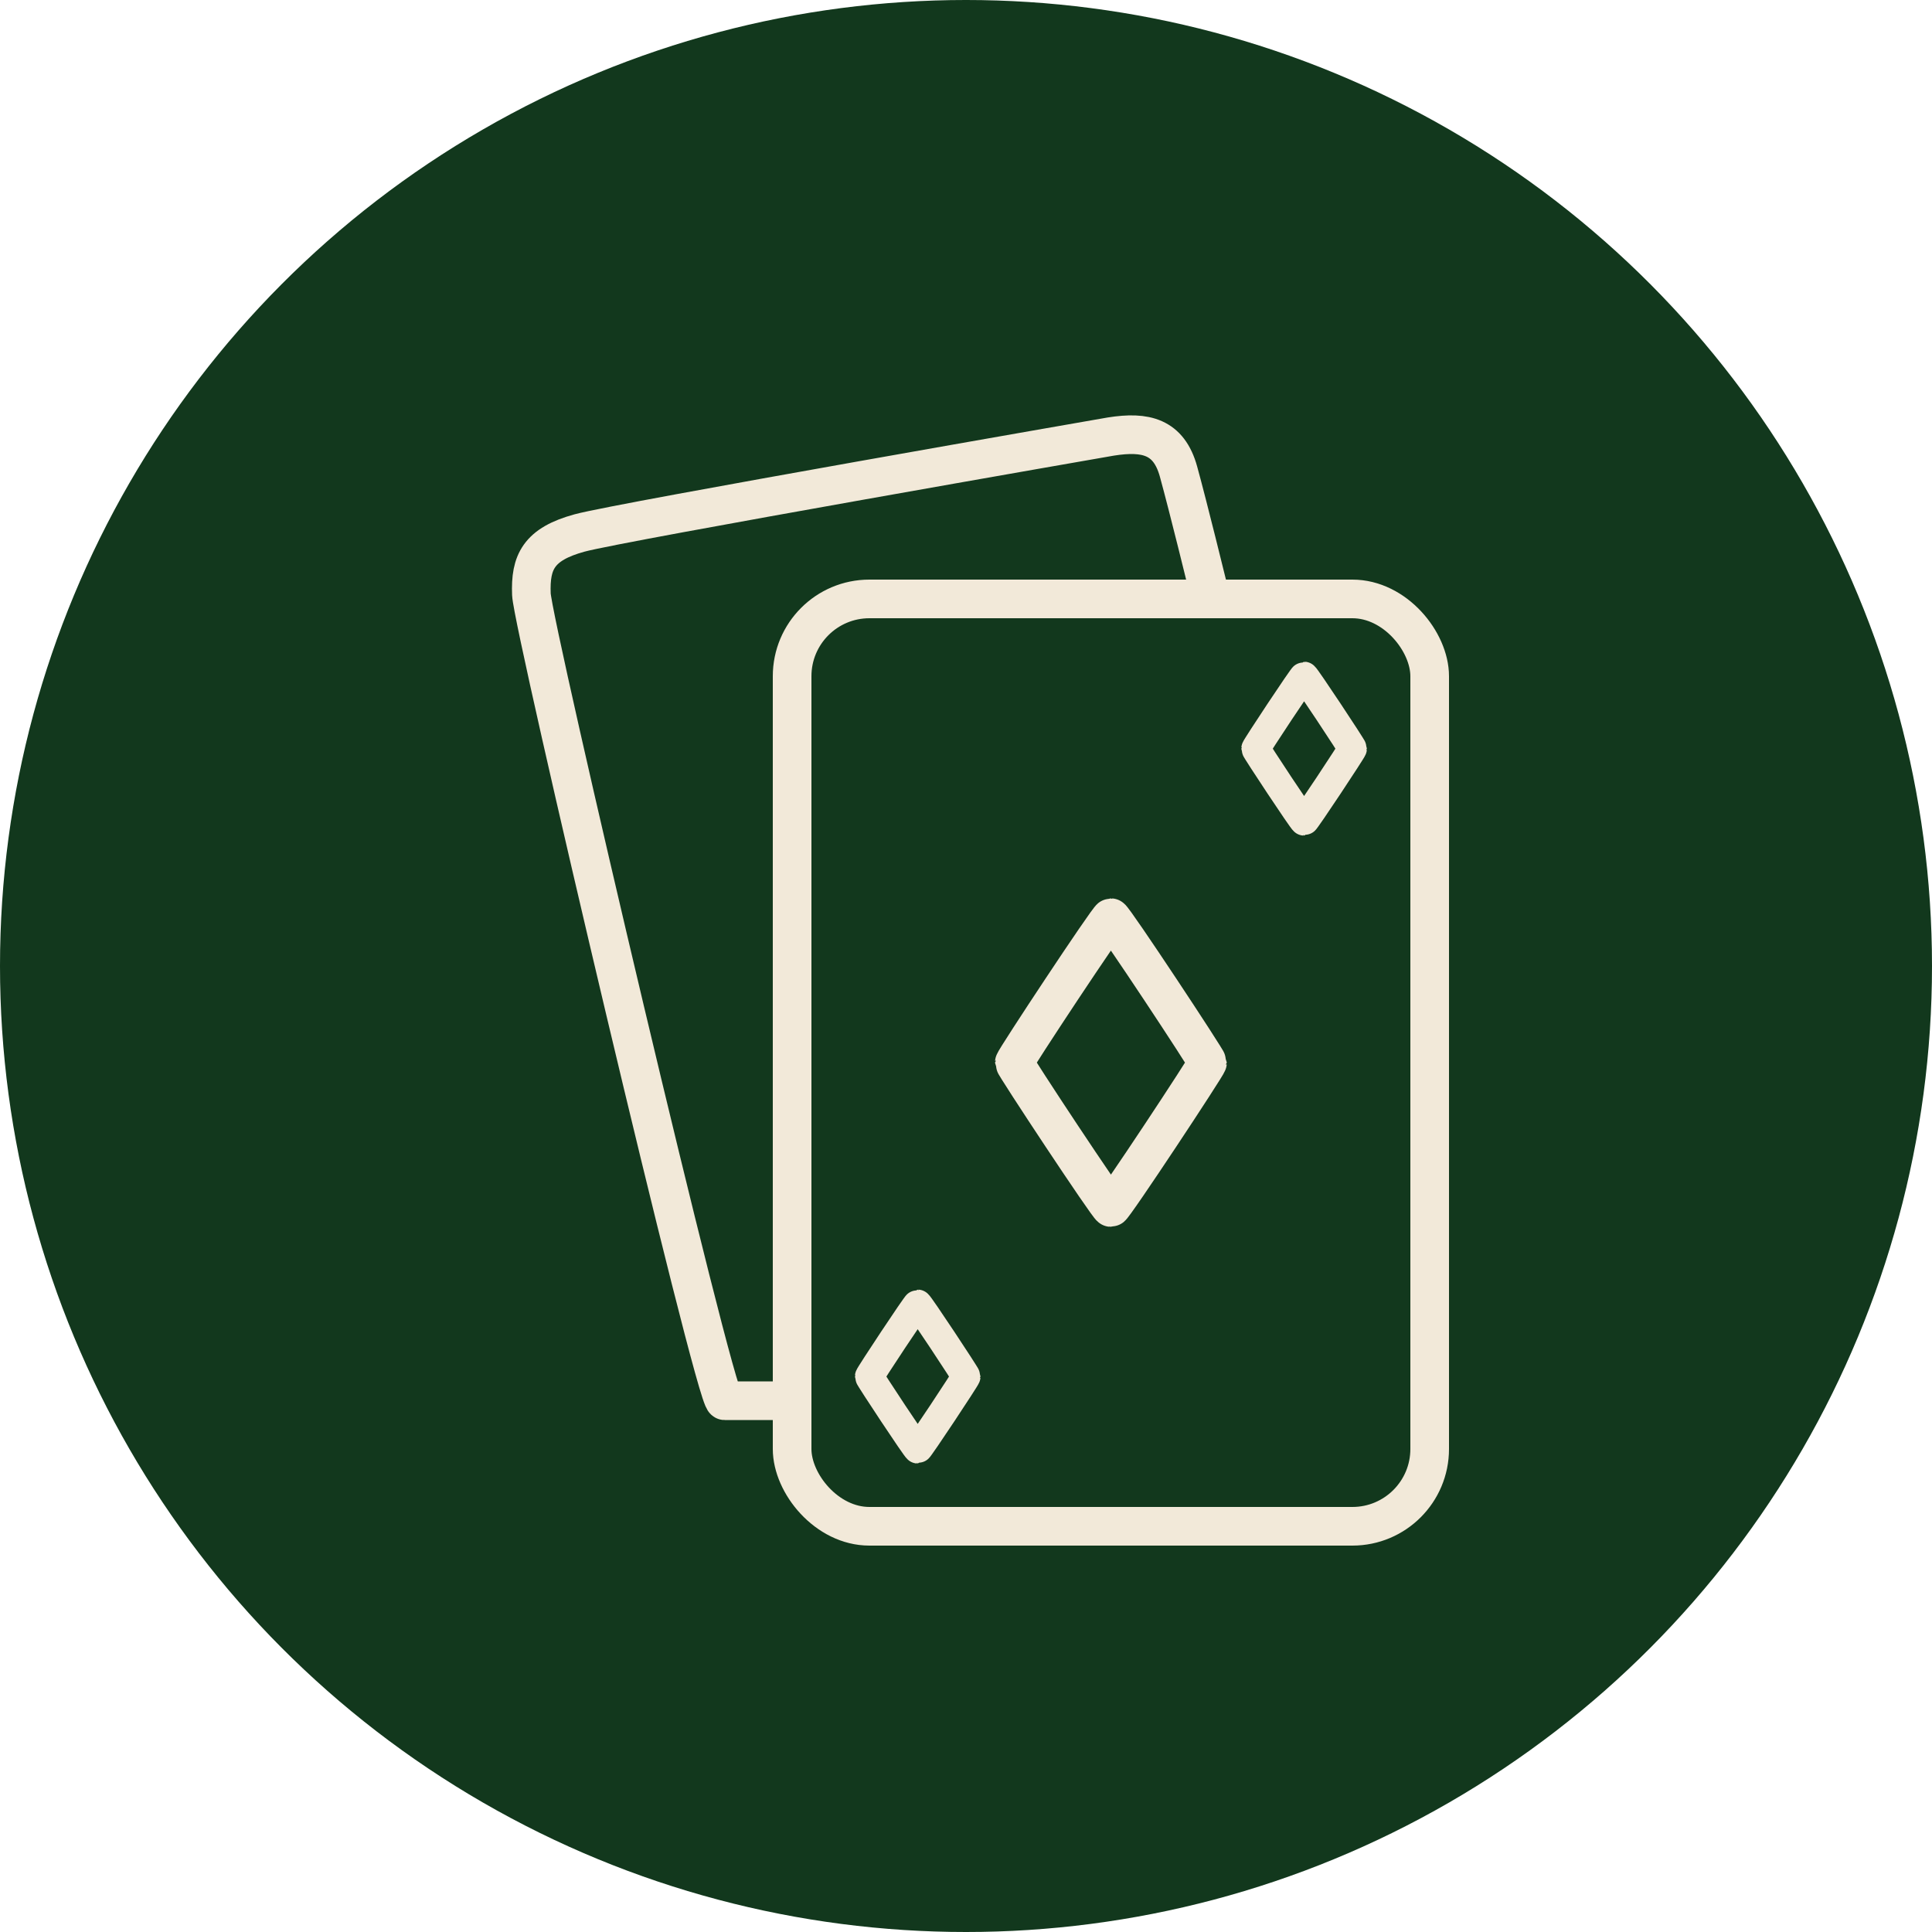 <svg width="20" height="20" viewBox="0 0 20 20" fill="none" xmlns="http://www.w3.org/2000/svg">
<path d="M9.5 15C9.487 15 9 14.263 9 14.25C9 14.237 9.487 13.5 9.5 13.5C9.513 13.5 10 14.237 10 14.25C10 14.263 9.513 15 9.5 15Z" stroke="#F2E9D9" stroke-width="0.3" stroke-linecap="round"/>
<circle cx="10" cy="10" r="10" fill="#12381D"/>
<rect x="8.2" y="6.2" width="6.6" height="9.6" rx="0.8" stroke="#F2E9D9" stroke-width="0.4"/>
<path d="M11.5 12.5C11.474 12.499 10.5 11.026 10.5 11C10.5 10.974 11.474 9.5 11.5 9.5C11.526 9.5 12.5 10.974 12.5 11C12.5 11.026 11.526 12.501 11.5 12.5Z" stroke="#F2E9D9" stroke-width="0.4" stroke-linecap="round"/>
<path d="M13.5 8.5C13.487 8.5 13 7.763 13 7.75C13 7.737 13.487 7 13.5 7C13.513 7 14 7.737 14 7.75C14 7.763 13.513 8.5 13.5 8.5Z" stroke="#F2E9D9" stroke-width="0.3" stroke-linecap="round"/>
<path d="M9.5 15C9.487 15 9 14.263 9 14.25C9 14.237 9.487 13.5 9.5 13.5C9.513 13.5 10 14.237 10 14.25C10 14.263 9.513 15 9.5 15Z" stroke="#F2E9D9" stroke-width="0.3" stroke-linecap="round"/>
<path d="M8.001 14.5C8.001 14.5 7.601 14.5 7.501 14.5C7.401 14.5 5.515 6.486 5.501 6.152C5.488 5.819 5.575 5.633 6.001 5.517C6.428 5.401 11.5 4.519 11.5 4.519C11.86 4.462 12.1 4.519 12.2 4.882C12.3 5.245 12.5 6.061 12.5 6.061" stroke="#F2E9D9" stroke-width="0.4" stroke-linecap="round"/>
</svg>
